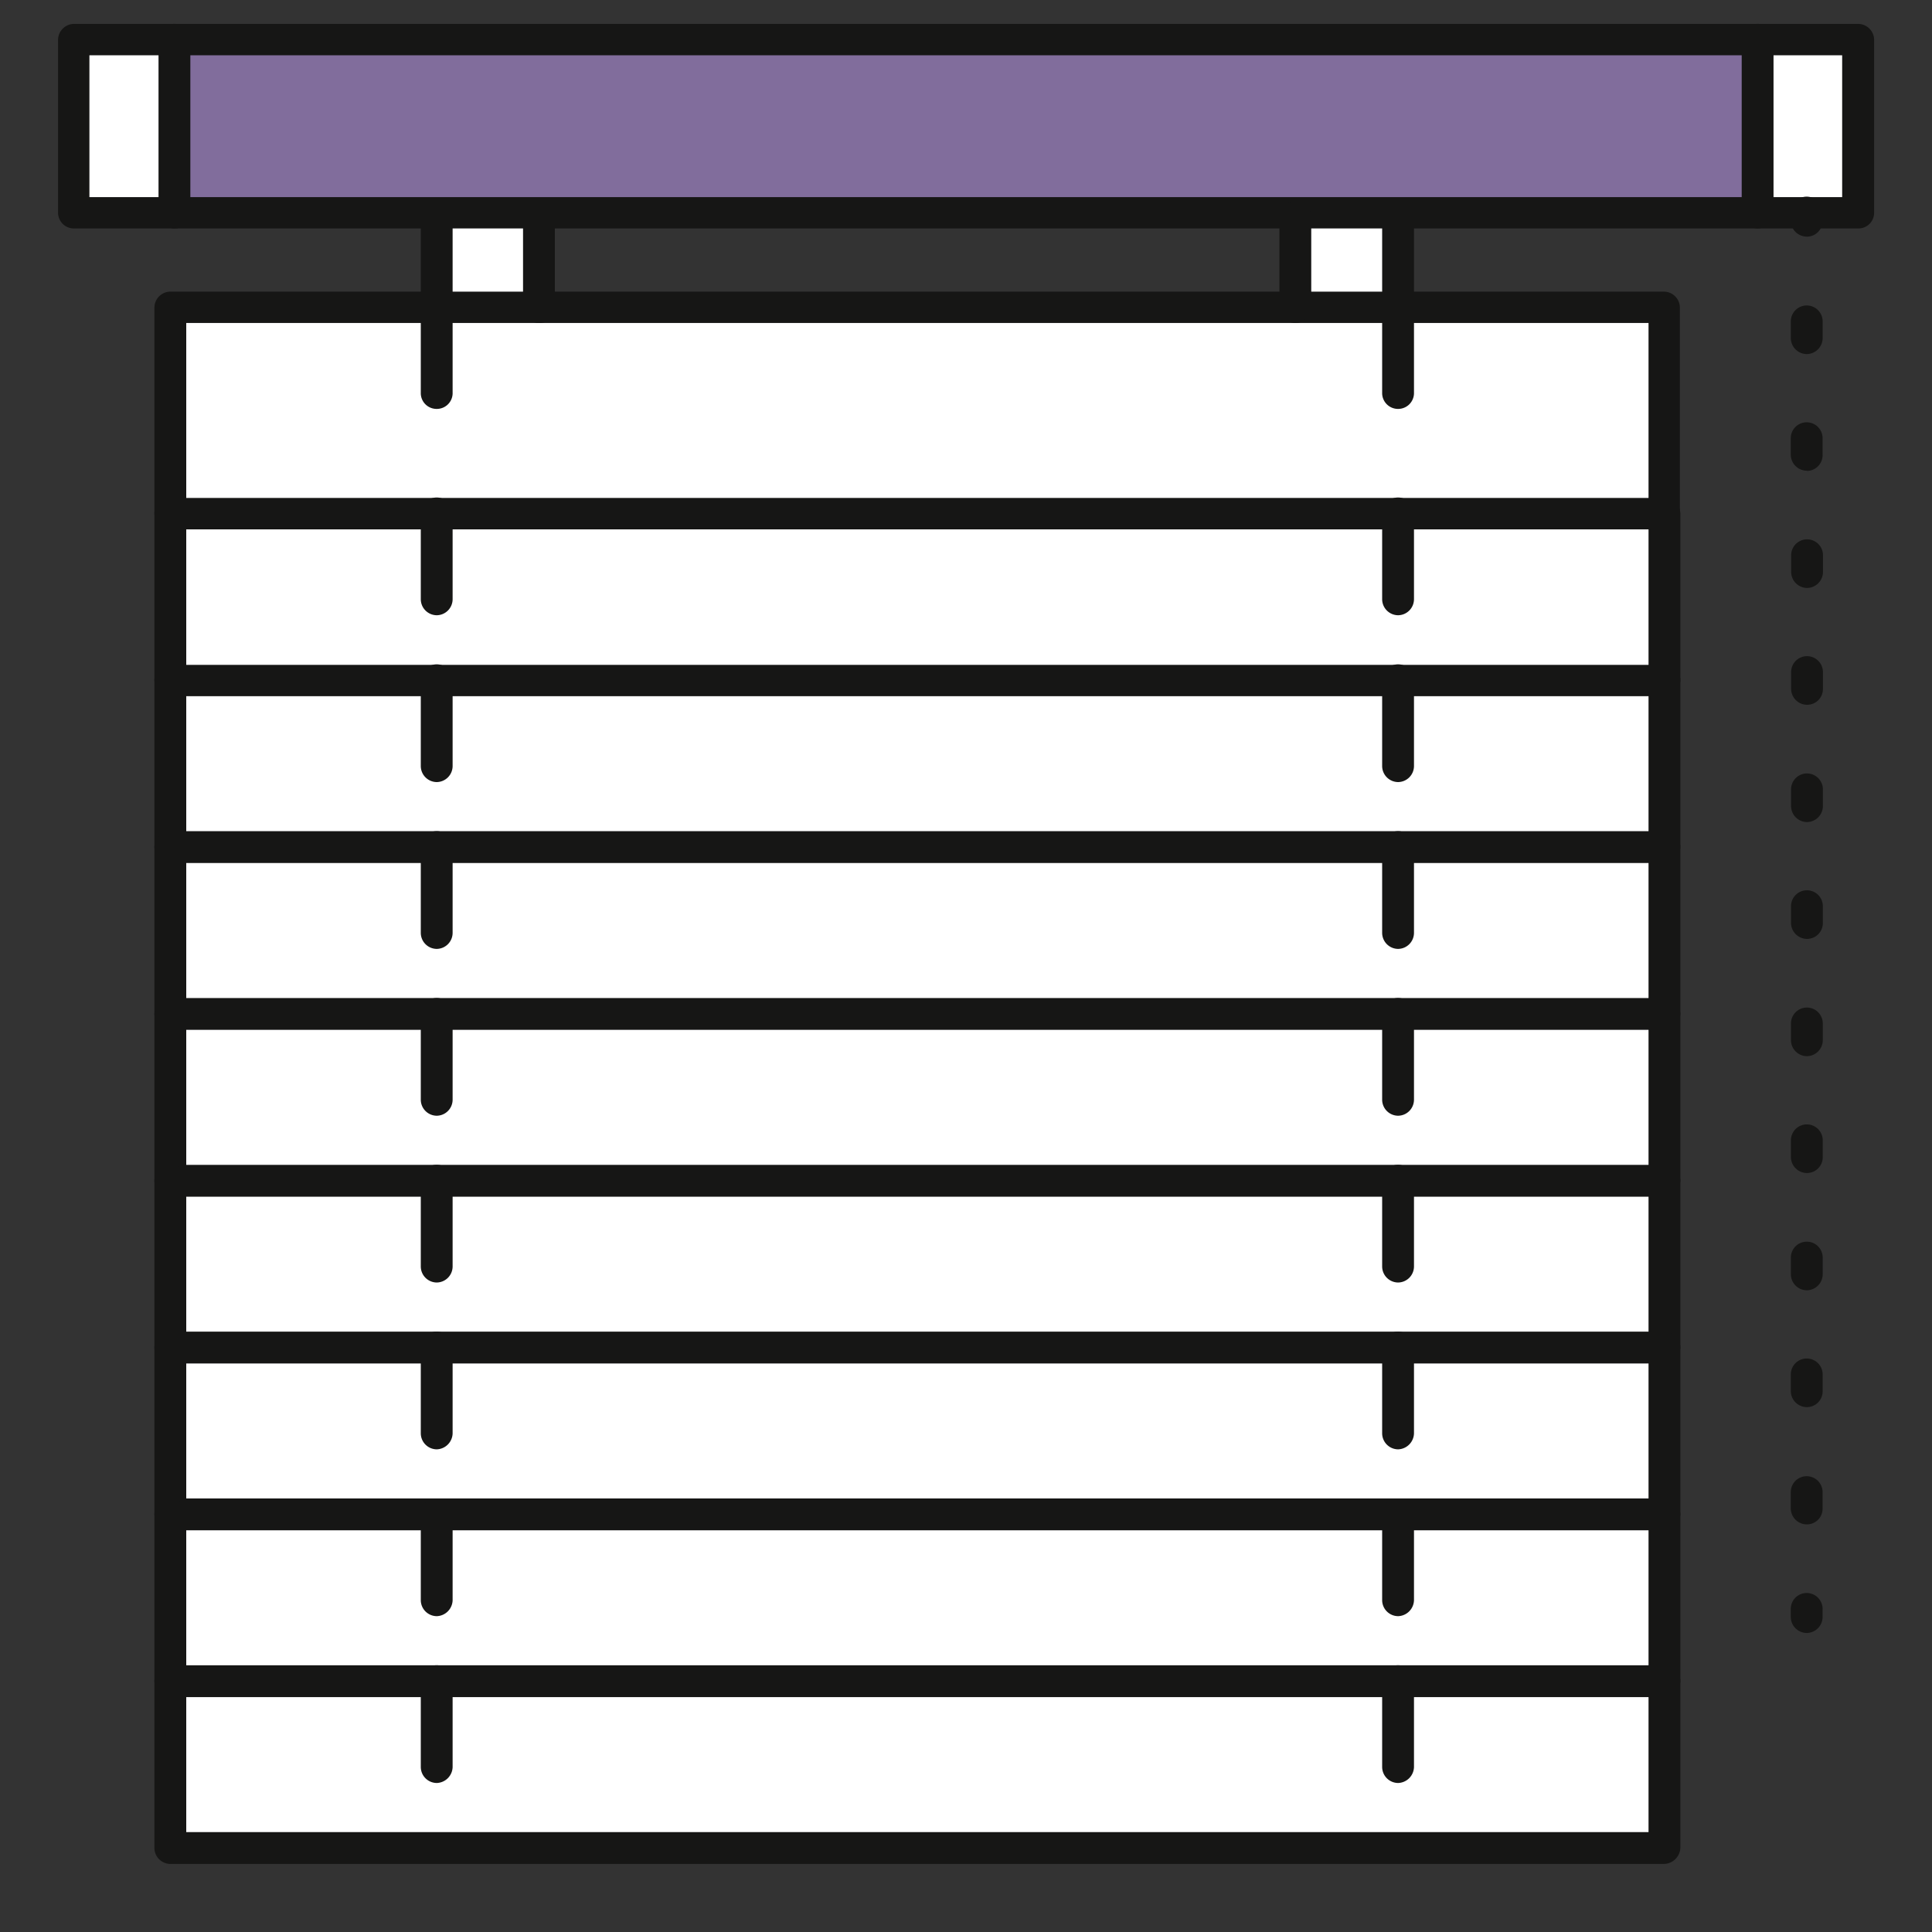 <svg xmlns="http://www.w3.org/2000/svg" xmlns:xlink="http://www.w3.org/1999/xlink" width="40" height="40" viewBox="0 0 40 40"><rect x="0" y="0" width="40" height="40" fill="#333333" stroke="none"/><defs><clipPath id="clip-path"><rect id="Rectangle_3175" data-name="Rectangle 3175" width="40" height="40" fill="#fff" stroke="#707070" stroke-width="1"></rect></clipPath></defs><g id="&#x5D0;&#x5D9;&#x5D9;&#x5E7;&#x5D5;&#x5DF;_&#x5D5;&#x5E0;&#x5E6;&#x5D9;&#x5D0;&#x5E0;&#x5D9;_PVC" data-name="&#x5D0;&#x5D9;&#x5D9;&#x5E7;&#x5D5;&#x5DF; &#x5D5;&#x5E0;&#x5E6;&#x5D9;&#x5D0;&#x5E0;&#x5D9; PVC" clip-path="url(#clip-path)"><g id="Group_9097" data-name="Group 9097" transform="translate(1.202 0.495)"><path id="Path_29039" data-name="Path 29039" d="M375.726,3.5V6.876H373.9V3.5Z" transform="translate(-338.622 -3.008)" fill="#fff"></path><path id="Path_29040" data-name="Path 29040" d="M58.323,3.5V6.877H25.6V3.5Z" transform="translate(-23.149 -3.008)" fill="#816d9c"></path><path id="Path_29041" data-name="Path 29041" d="M30.174,364.6H55.4v31.769H24.7V364.6Z" transform="translate(-22.123 -358.767)" fill="#fff"></path><rect id="Rectangle_3172" data-name="Rectangle 3172" width="1.935" height="1.975" transform="translate(25.808 3.869)" fill="#fff"></rect><rect id="Rectangle_3173" data-name="Rectangle 3173" width="1.996" height="1.964" transform="translate(7.839 3.869)" fill="#fff"></rect><rect id="Rectangle_3174" data-name="Rectangle 3174" width="1.899" height="3.377" transform="translate(0.492 0.492)" fill="#fff"></rect><path id="Path_29042" data-name="Path 29042" d="M37.267,4.235H.329A.327.327,0,0,1,0,3.906V.329A.333.333,0,0,1,.329,0H37.267A.333.333,0,0,1,37.6.329V3.915a.325.325,0,0,1-.329.32M.649,3.586H36.938V.649H.649Z" transform="translate(0 0)" fill="#161615"></path><path id="Path_29043" data-name="Path 29043" d="M370.729,4.235a.333.333,0,0,1-.329-.329V.329a.329.329,0,0,1,.659,0V3.915a.332.332,0,0,1-.329.32" transform="translate(-335.542 0)" fill="#161615"></path><path id="Path_29044" data-name="Path 29044" d="M22.429,4.235a.333.333,0,0,1-.329-.329V.329a.329.329,0,0,1,.659,0V3.915a.32.32,0,0,1-.329.32" transform="translate(-20.02 0)" fill="#161615"></path><path id="Path_29045" data-name="Path 29045" d="M381.529,38.828a.333.333,0,0,1-.329-.329v-.169a.329.329,0,1,1,.659,0V38.5a.327.327,0,0,1-.329.329" transform="translate(-345.326 -34.424)" fill="#161615"></path><path id="Path_29046" data-name="Path 29046" d="M381.529,87.14a.333.333,0,0,1-.329-.329v-.339a.329.329,0,1,1,.659,0v.348a.325.325,0,0,1-.329.32m0-2.428a.333.333,0,0,1-.329-.329v-.348a.329.329,0,1,1,.659,0v.348a.327.327,0,0,1-.329.329m0-2.419a.333.333,0,0,1-.329-.329v-.348a.329.329,0,1,1,.659,0v.348a.333.333,0,0,1-.329.329m0-2.428a.333.333,0,0,1-.329-.329v-.348a.329.329,0,1,1,.659,0v.348a.327.327,0,0,1-.329.329m0-2.419a.333.333,0,0,1-.329-.329v-.348a.329.329,0,1,1,.659,0v.348a.333.333,0,0,1-.329.329m0-2.428a.333.333,0,0,1-.329-.329v-.348a.329.329,0,1,1,.659,0v.348a.327.327,0,0,1-.329.329m0-2.419a.333.333,0,0,1-.329-.329v-.348a.329.329,0,1,1,.659,0v.348a.333.333,0,0,1-.329.329m0-2.428a.333.333,0,0,1-.329-.329v-.348a.329.329,0,1,1,.659,0v.348a.327.327,0,0,1-.329.329m0-2.419a.333.333,0,0,1-.329-.329v-.348a.329.329,0,1,1,.659,0v.348a.333.333,0,0,1-.329.329m0-2.428A.333.333,0,0,1,381.2,65v-.348a.329.329,0,1,1,.659,0V65a.327.327,0,0,1-.329.329m0-2.419a.333.333,0,0,1-.329-.329v-.348a.329.329,0,1,1,.659,0v.348a.333.333,0,0,1-.329.329" transform="translate(-345.326 -56.074)" fill="#161615"></path><path id="Path_29047" data-name="Path 29047" d="M381.529,346.028a.333.333,0,0,1-.329-.329v-.169a.329.329,0,0,1,.659,0v.169a.333.333,0,0,1-.329.329" transform="translate(-345.326 -312.714)" fill="#161615"></path><path id="Path_29048" data-name="Path 29048" d="M52.454,63.822H21.529a.333.333,0,0,1-.329-.329V59.229a.333.333,0,0,1,.329-.329H52.454a.333.333,0,0,1,.329.329V63.5a.325.325,0,0,1-.329.32m-30.595-.649H52.134V59.549H21.859Z" transform="translate(-19.205 -53.357)" fill="#161615"></path><path id="Path_29049" data-name="Path 29049" d="M52.454,108.313H21.529a.333.333,0,0,1-.329-.329v-3.454a.329.329,0,1,1,.659,0v3.134H52.134v-3.124a.329.329,0,1,1,.659,0v3.454a.34.34,0,0,1-.339.32" transform="translate(-19.205 -94.394)" fill="#161615"></path><path id="Path_29050" data-name="Path 29050" d="M52.454,145.013H21.529a.333.333,0,0,1-.329-.329v-3.454a.329.329,0,0,1,.659,0v3.124H52.134v-3.124a.329.329,0,0,1,.659,0v3.454a.348.348,0,0,1-.339.329" transform="translate(-19.205 -127.64)" fill="#161615"></path><path id="Path_29051" data-name="Path 29051" d="M52.454,181.713H21.529a.333.333,0,0,1-.329-.329v-3.454a.329.329,0,0,1,.659,0v3.124H52.134v-3.124a.329.329,0,0,1,.659,0v3.454a.348.348,0,0,1-.339.329" transform="translate(-19.205 -160.886)" fill="#161615"></path><path id="Path_29052" data-name="Path 29052" d="M52.454,218.413H21.529a.333.333,0,0,1-.329-.329v-3.454a.329.329,0,0,1,.659,0v3.124H52.134v-3.124a.329.329,0,0,1,.659,0v3.454a.348.348,0,0,1-.339.329" transform="translate(-19.205 -194.132)" fill="#161615"></path><path id="Path_29053" data-name="Path 29053" d="M52.454,255.113H21.529a.333.333,0,0,1-.329-.329v-3.454a.329.329,0,0,1,.659,0v3.124H52.134v-3.124a.329.329,0,0,1,.659,0v3.454a.348.348,0,0,1-.339.329" transform="translate(-19.205 -227.379)" fill="#161615"></path><path id="Path_29054" data-name="Path 29054" d="M52.454,291.813H21.529a.333.333,0,0,1-.329-.329v-3.454a.329.329,0,0,1,.659,0v3.124H52.134v-3.124a.329.329,0,0,1,.659,0v3.454a.348.348,0,0,1-.339.329" transform="translate(-19.205 -260.625)" fill="#161615"></path><path id="Path_29055" data-name="Path 29055" d="M52.454,328.513H21.529a.333.333,0,0,1-.329-.329v-3.454a.329.329,0,0,1,.659,0v3.124H52.134v-3.124a.329.329,0,0,1,.659,0v3.454a.348.348,0,0,1-.339.329" transform="translate(-19.205 -293.871)" fill="#161615"></path><path id="Path_29056" data-name="Path 29056" d="M52.454,365.213H21.529a.333.333,0,0,1-.329-.329v-3.454a.329.329,0,1,1,.659,0v3.124H52.134v-3.124a.329.329,0,1,1,.659,0v3.454a.348.348,0,0,1-.339.329" transform="translate(-19.205 -327.117)" fill="#161615"></path><path id="Path_29057" data-name="Path 29057" d="M291.629,42.236a.328.328,0,0,1-.329-.317v-3.6a.33.33,0,0,1,.659,0v3.6a.328.328,0,0,1-.329.317" transform="translate(-263.886 -34.265)" fill="#161615"></path><path id="Path_29058" data-name="Path 29058" d="M80.129,42.206a.327.327,0,0,1-.329-.315V38.315a.33.33,0,0,1,.659,0v3.576a.327.327,0,0,1-.329.315" transform="translate(-72.29 -34.235)" fill="#161615"></path><path id="Path_29059" data-name="Path 29059" d="M291.629,106.637a.333.333,0,0,1-.329-.329v-1.779a.329.329,0,1,1,.659,0v1.779a.333.333,0,0,1-.329.329" transform="translate(-263.886 -94.394)" fill="#161615"></path><path id="Path_29060" data-name="Path 29060" d="M80.129,106.637a.333.333,0,0,1-.329-.329v-1.779a.329.329,0,1,1,.659,0v1.779a.333.333,0,0,1-.329.329" transform="translate(-72.29 -94.394)" fill="#161615"></path><path id="Path_29061" data-name="Path 29061" d="M291.629,143.337a.333.333,0,0,1-.329-.329v-1.779a.329.329,0,1,1,.659,0v1.779a.333.333,0,0,1-.329.329" transform="translate(-263.886 -127.64)" fill="#161615"></path><path id="Path_29062" data-name="Path 29062" d="M80.129,143.337a.333.333,0,0,1-.329-.329v-1.779a.329.329,0,0,1,.659,0v1.779a.333.333,0,0,1-.329.329" transform="translate(-72.29 -127.64)" fill="#161615"></path><path id="Path_29063" data-name="Path 29063" d="M291.629,180.037a.333.333,0,0,1-.329-.329v-1.779a.329.329,0,0,1,.659,0v1.779a.333.333,0,0,1-.329.329" transform="translate(-263.886 -160.886)" fill="#161615"></path><path id="Path_29064" data-name="Path 29064" d="M80.129,180.037a.333.333,0,0,1-.329-.329v-1.779a.329.329,0,0,1,.659,0v1.779a.333.333,0,0,1-.329.329" transform="translate(-72.29 -160.886)" fill="#161615"></path><path id="Path_29065" data-name="Path 29065" d="M291.629,216.737a.333.333,0,0,1-.329-.329v-1.779a.329.329,0,1,1,.659,0v1.779a.333.333,0,0,1-.329.329" transform="translate(-263.886 -194.132)" fill="#161615"></path><path id="Path_29066" data-name="Path 29066" d="M80.129,216.737a.333.333,0,0,1-.329-.329v-1.779a.329.329,0,0,1,.659,0v1.779a.333.333,0,0,1-.329.329" transform="translate(-72.29 -194.132)" fill="#161615"></path><path id="Path_29067" data-name="Path 29067" d="M291.629,253.437a.333.333,0,0,1-.329-.329v-1.779a.329.329,0,1,1,.659,0v1.779a.333.333,0,0,1-.329.329" transform="translate(-263.886 -227.379)" fill="#161615"></path><path id="Path_29068" data-name="Path 29068" d="M80.129,253.437a.333.333,0,0,1-.329-.329v-1.779a.329.329,0,0,1,.659,0v1.779a.333.333,0,0,1-.329.329" transform="translate(-72.29 -227.379)" fill="#161615"></path><path id="Path_29069" data-name="Path 29069" d="M291.629,290.137a.333.333,0,0,1-.329-.329v-1.779a.329.329,0,0,1,.659,0v1.779a.34.34,0,0,1-.329.329" transform="translate(-263.886 -260.625)" fill="#161615"></path><path id="Path_29070" data-name="Path 29070" d="M80.129,290.137a.333.333,0,0,1-.329-.329v-1.779a.329.329,0,0,1,.659,0v1.779a.34.34,0,0,1-.329.329" transform="translate(-72.29 -260.625)" fill="#161615"></path><path id="Path_29071" data-name="Path 29071" d="M291.629,326.837a.333.333,0,0,1-.329-.329v-1.779a.329.329,0,0,1,.659,0v1.779a.34.34,0,0,1-.329.329" transform="translate(-263.886 -293.871)" fill="#161615"></path><path id="Path_29072" data-name="Path 29072" d="M80.129,326.837a.333.333,0,0,1-.329-.329v-1.779a.329.329,0,0,1,.659,0v1.779a.34.34,0,0,1-.329.329" transform="translate(-72.29 -293.871)" fill="#161615"></path><path id="Path_29073" data-name="Path 29073" d="M291.629,363.537a.333.333,0,0,1-.329-.329v-1.779a.329.329,0,1,1,.659,0v1.779a.34.34,0,0,1-.329.329" transform="translate(-263.886 -327.117)" fill="#161615"></path><path id="Path_29074" data-name="Path 29074" d="M80.129,363.537a.333.333,0,0,1-.329-.329v-1.779a.329.329,0,1,1,.659,0v1.779a.34.34,0,0,1-.329.329" transform="translate(-72.29 -327.117)" fill="#161615"></path><path id="Path_29075" data-name="Path 29075" d="M269.029,40.517a.327.327,0,0,1-.329-.317V38.317a.33.33,0,0,1,.659,0V40.2a.327.327,0,0,1-.329.317" transform="translate(-243.413 -34.324)" fill="#161615"></path><path id="Path_29076" data-name="Path 29076" d="M102.629,40.427a.322.322,0,0,1-.329-.306V38.306a.33.33,0,0,1,.659,0v1.816a.311.311,0,0,1-.329.306" transform="translate(-92.673 -34.235)" fill="#161615"></path></g></g></svg>